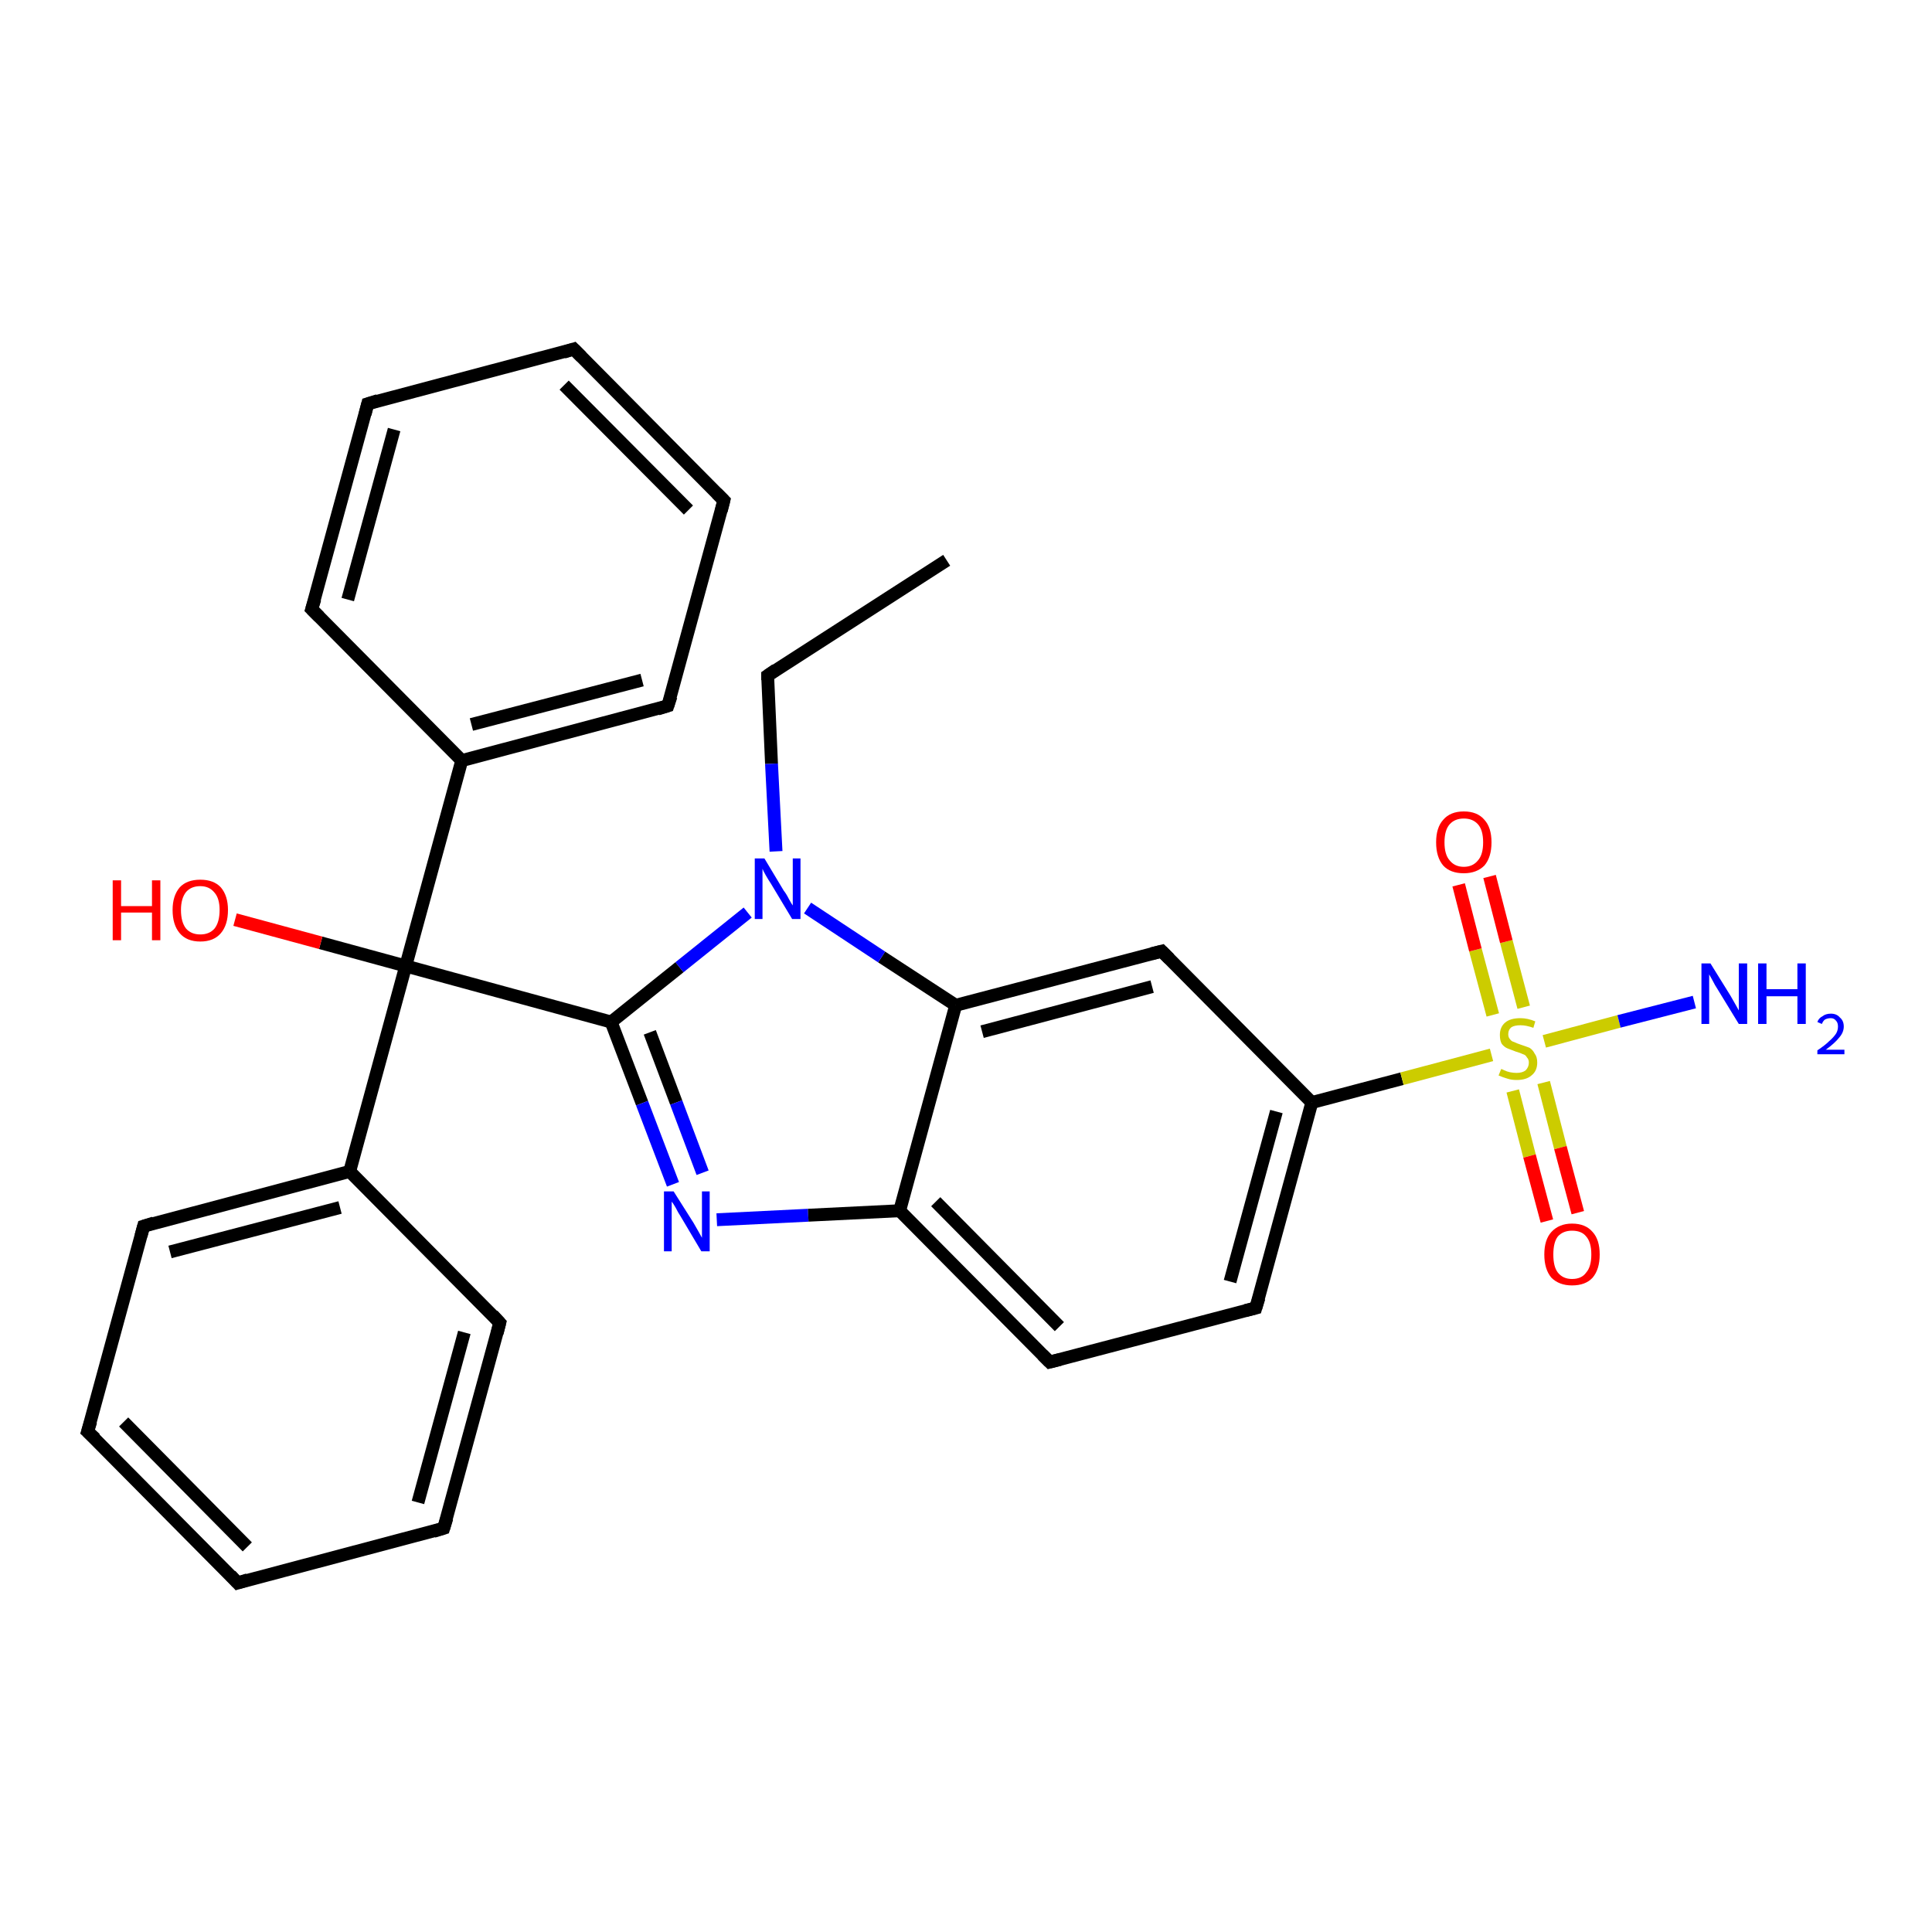 <?xml version='1.0' encoding='iso-8859-1'?>
<svg version='1.1' baseProfile='full'
              xmlns='http://www.w3.org/2000/svg'
                      xmlns:rdkit='http://www.rdkit.org/xml'
                      xmlns:xlink='http://www.w3.org/1999/xlink'
                  xml:space='preserve'
width='300px' height='300px' viewBox='0 0 300 300'>
<!-- END OF HEADER -->
<rect style='opacity:1.0;fill:#FFFFFF;stroke:none' width='300.0' height='300.0' x='0.0' y='0.0'> </rect>
<path class='bond-0 atom-0 atom-1' d='M 147.0,87.0 L 119.2,104.9' style='fill:none;fill-rule:evenodd;stroke:#000000;stroke-width:2.0px;stroke-linecap:butt;stroke-linejoin:miter;stroke-opacity:1' />
<path class='bond-1 atom-1 atom-2' d='M 119.2,104.9 L 119.8,118.6' style='fill:none;fill-rule:evenodd;stroke:#000000;stroke-width:2.0px;stroke-linecap:butt;stroke-linejoin:miter;stroke-opacity:1' />
<path class='bond-1 atom-1 atom-2' d='M 119.8,118.6 L 120.5,132.2' style='fill:none;fill-rule:evenodd;stroke:#0000FF;stroke-width:2.0px;stroke-linecap:butt;stroke-linejoin:miter;stroke-opacity:1' />
<path class='bond-2 atom-2 atom-3' d='M 116.1,141.7 L 105.5,150.2' style='fill:none;fill-rule:evenodd;stroke:#0000FF;stroke-width:2.0px;stroke-linecap:butt;stroke-linejoin:miter;stroke-opacity:1' />
<path class='bond-2 atom-2 atom-3' d='M 105.5,150.2 L 94.9,158.7' style='fill:none;fill-rule:evenodd;stroke:#000000;stroke-width:2.0px;stroke-linecap:butt;stroke-linejoin:miter;stroke-opacity:1' />
<path class='bond-3 atom-3 atom-4' d='M 94.9,158.7 L 63.0,150.0' style='fill:none;fill-rule:evenodd;stroke:#000000;stroke-width:2.0px;stroke-linecap:butt;stroke-linejoin:miter;stroke-opacity:1' />
<path class='bond-4 atom-4 atom-5' d='M 63.0,150.0 L 49.8,146.4' style='fill:none;fill-rule:evenodd;stroke:#000000;stroke-width:2.0px;stroke-linecap:butt;stroke-linejoin:miter;stroke-opacity:1' />
<path class='bond-4 atom-4 atom-5' d='M 49.8,146.4 L 36.5,142.8' style='fill:none;fill-rule:evenodd;stroke:#FF0000;stroke-width:2.0px;stroke-linecap:butt;stroke-linejoin:miter;stroke-opacity:1' />
<path class='bond-5 atom-4 atom-6' d='M 63.0,150.0 L 54.3,181.9' style='fill:none;fill-rule:evenodd;stroke:#000000;stroke-width:2.0px;stroke-linecap:butt;stroke-linejoin:miter;stroke-opacity:1' />
<path class='bond-6 atom-6 atom-7' d='M 54.3,181.9 L 22.3,190.4' style='fill:none;fill-rule:evenodd;stroke:#000000;stroke-width:2.0px;stroke-linecap:butt;stroke-linejoin:miter;stroke-opacity:1' />
<path class='bond-6 atom-6 atom-7' d='M 52.8,187.5 L 26.4,194.4' style='fill:none;fill-rule:evenodd;stroke:#000000;stroke-width:2.0px;stroke-linecap:butt;stroke-linejoin:miter;stroke-opacity:1' />
<path class='bond-7 atom-7 atom-8' d='M 22.3,190.4 L 13.6,222.3' style='fill:none;fill-rule:evenodd;stroke:#000000;stroke-width:2.0px;stroke-linecap:butt;stroke-linejoin:miter;stroke-opacity:1' />
<path class='bond-8 atom-8 atom-9' d='M 13.6,222.3 L 36.9,245.8' style='fill:none;fill-rule:evenodd;stroke:#000000;stroke-width:2.0px;stroke-linecap:butt;stroke-linejoin:miter;stroke-opacity:1' />
<path class='bond-8 atom-8 atom-9' d='M 19.2,220.8 L 38.4,240.2' style='fill:none;fill-rule:evenodd;stroke:#000000;stroke-width:2.0px;stroke-linecap:butt;stroke-linejoin:miter;stroke-opacity:1' />
<path class='bond-9 atom-9 atom-10' d='M 36.9,245.8 L 68.9,237.3' style='fill:none;fill-rule:evenodd;stroke:#000000;stroke-width:2.0px;stroke-linecap:butt;stroke-linejoin:miter;stroke-opacity:1' />
<path class='bond-10 atom-10 atom-11' d='M 68.9,237.3 L 77.6,205.4' style='fill:none;fill-rule:evenodd;stroke:#000000;stroke-width:2.0px;stroke-linecap:butt;stroke-linejoin:miter;stroke-opacity:1' />
<path class='bond-10 atom-10 atom-11' d='M 64.9,233.3 L 72.1,206.9' style='fill:none;fill-rule:evenodd;stroke:#000000;stroke-width:2.0px;stroke-linecap:butt;stroke-linejoin:miter;stroke-opacity:1' />
<path class='bond-11 atom-4 atom-12' d='M 63.0,150.0 L 71.7,118.1' style='fill:none;fill-rule:evenodd;stroke:#000000;stroke-width:2.0px;stroke-linecap:butt;stroke-linejoin:miter;stroke-opacity:1' />
<path class='bond-12 atom-12 atom-13' d='M 71.7,118.1 L 103.7,109.6' style='fill:none;fill-rule:evenodd;stroke:#000000;stroke-width:2.0px;stroke-linecap:butt;stroke-linejoin:miter;stroke-opacity:1' />
<path class='bond-12 atom-12 atom-13' d='M 73.2,112.5 L 99.7,105.6' style='fill:none;fill-rule:evenodd;stroke:#000000;stroke-width:2.0px;stroke-linecap:butt;stroke-linejoin:miter;stroke-opacity:1' />
<path class='bond-13 atom-13 atom-14' d='M 103.7,109.6 L 112.4,77.7' style='fill:none;fill-rule:evenodd;stroke:#000000;stroke-width:2.0px;stroke-linecap:butt;stroke-linejoin:miter;stroke-opacity:1' />
<path class='bond-14 atom-14 atom-15' d='M 112.4,77.7 L 89.1,54.2' style='fill:none;fill-rule:evenodd;stroke:#000000;stroke-width:2.0px;stroke-linecap:butt;stroke-linejoin:miter;stroke-opacity:1' />
<path class='bond-14 atom-14 atom-15' d='M 106.9,79.2 L 87.6,59.8' style='fill:none;fill-rule:evenodd;stroke:#000000;stroke-width:2.0px;stroke-linecap:butt;stroke-linejoin:miter;stroke-opacity:1' />
<path class='bond-15 atom-15 atom-16' d='M 89.1,54.2 L 57.1,62.7' style='fill:none;fill-rule:evenodd;stroke:#000000;stroke-width:2.0px;stroke-linecap:butt;stroke-linejoin:miter;stroke-opacity:1' />
<path class='bond-16 atom-16 atom-17' d='M 57.1,62.7 L 48.4,94.6' style='fill:none;fill-rule:evenodd;stroke:#000000;stroke-width:2.0px;stroke-linecap:butt;stroke-linejoin:miter;stroke-opacity:1' />
<path class='bond-16 atom-16 atom-17' d='M 61.2,66.7 L 54.0,93.1' style='fill:none;fill-rule:evenodd;stroke:#000000;stroke-width:2.0px;stroke-linecap:butt;stroke-linejoin:miter;stroke-opacity:1' />
<path class='bond-17 atom-3 atom-18' d='M 94.9,158.7 L 99.7,171.3' style='fill:none;fill-rule:evenodd;stroke:#000000;stroke-width:2.0px;stroke-linecap:butt;stroke-linejoin:miter;stroke-opacity:1' />
<path class='bond-17 atom-3 atom-18' d='M 99.7,171.3 L 104.5,183.9' style='fill:none;fill-rule:evenodd;stroke:#0000FF;stroke-width:2.0px;stroke-linecap:butt;stroke-linejoin:miter;stroke-opacity:1' />
<path class='bond-17 atom-3 atom-18' d='M 100.9,160.3 L 105.0,171.2' style='fill:none;fill-rule:evenodd;stroke:#000000;stroke-width:2.0px;stroke-linecap:butt;stroke-linejoin:miter;stroke-opacity:1' />
<path class='bond-17 atom-3 atom-18' d='M 105.0,171.2 L 109.1,182.1' style='fill:none;fill-rule:evenodd;stroke:#0000FF;stroke-width:2.0px;stroke-linecap:butt;stroke-linejoin:miter;stroke-opacity:1' />
<path class='bond-18 atom-18 atom-19' d='M 111.3,189.4 L 125.5,188.7' style='fill:none;fill-rule:evenodd;stroke:#0000FF;stroke-width:2.0px;stroke-linecap:butt;stroke-linejoin:miter;stroke-opacity:1' />
<path class='bond-18 atom-18 atom-19' d='M 125.5,188.7 L 139.7,188.0' style='fill:none;fill-rule:evenodd;stroke:#000000;stroke-width:2.0px;stroke-linecap:butt;stroke-linejoin:miter;stroke-opacity:1' />
<path class='bond-19 atom-19 atom-20' d='M 139.7,188.0 L 163.0,211.5' style='fill:none;fill-rule:evenodd;stroke:#000000;stroke-width:2.0px;stroke-linecap:butt;stroke-linejoin:miter;stroke-opacity:1' />
<path class='bond-19 atom-19 atom-20' d='M 145.3,186.6 L 164.5,206.0' style='fill:none;fill-rule:evenodd;stroke:#000000;stroke-width:2.0px;stroke-linecap:butt;stroke-linejoin:miter;stroke-opacity:1' />
<path class='bond-20 atom-20 atom-21' d='M 163.0,211.5 L 195.0,203.1' style='fill:none;fill-rule:evenodd;stroke:#000000;stroke-width:2.0px;stroke-linecap:butt;stroke-linejoin:miter;stroke-opacity:1' />
<path class='bond-21 atom-21 atom-22' d='M 195.0,203.1 L 203.7,171.2' style='fill:none;fill-rule:evenodd;stroke:#000000;stroke-width:2.0px;stroke-linecap:butt;stroke-linejoin:miter;stroke-opacity:1' />
<path class='bond-21 atom-21 atom-22' d='M 191.0,199.0 L 198.2,172.6' style='fill:none;fill-rule:evenodd;stroke:#000000;stroke-width:2.0px;stroke-linecap:butt;stroke-linejoin:miter;stroke-opacity:1' />
<path class='bond-22 atom-22 atom-23' d='M 203.7,171.2 L 217.7,167.5' style='fill:none;fill-rule:evenodd;stroke:#000000;stroke-width:2.0px;stroke-linecap:butt;stroke-linejoin:miter;stroke-opacity:1' />
<path class='bond-22 atom-22 atom-23' d='M 217.7,167.5 L 231.6,163.8' style='fill:none;fill-rule:evenodd;stroke:#CCCC00;stroke-width:2.0px;stroke-linecap:butt;stroke-linejoin:miter;stroke-opacity:1' />
<path class='bond-23 atom-23 atom-24' d='M 239.8,161.7 L 251.4,158.6' style='fill:none;fill-rule:evenodd;stroke:#CCCC00;stroke-width:2.0px;stroke-linecap:butt;stroke-linejoin:miter;stroke-opacity:1' />
<path class='bond-23 atom-23 atom-24' d='M 251.4,158.6 L 263.1,155.6' style='fill:none;fill-rule:evenodd;stroke:#0000FF;stroke-width:2.0px;stroke-linecap:butt;stroke-linejoin:miter;stroke-opacity:1' />
<path class='bond-24 atom-23 atom-25' d='M 234.9,169.4 L 237.5,179.5' style='fill:none;fill-rule:evenodd;stroke:#CCCC00;stroke-width:2.0px;stroke-linecap:butt;stroke-linejoin:miter;stroke-opacity:1' />
<path class='bond-24 atom-23 atom-25' d='M 237.5,179.5 L 240.2,189.6' style='fill:none;fill-rule:evenodd;stroke:#FF0000;stroke-width:2.0px;stroke-linecap:butt;stroke-linejoin:miter;stroke-opacity:1' />
<path class='bond-24 atom-23 atom-25' d='M 239.7,168.1 L 242.3,178.2' style='fill:none;fill-rule:evenodd;stroke:#CCCC00;stroke-width:2.0px;stroke-linecap:butt;stroke-linejoin:miter;stroke-opacity:1' />
<path class='bond-24 atom-23 atom-25' d='M 242.3,178.2 L 245.0,188.3' style='fill:none;fill-rule:evenodd;stroke:#FF0000;stroke-width:2.0px;stroke-linecap:butt;stroke-linejoin:miter;stroke-opacity:1' />
<path class='bond-25 atom-23 atom-26' d='M 236.6,156.4 L 233.9,146.2' style='fill:none;fill-rule:evenodd;stroke:#CCCC00;stroke-width:2.0px;stroke-linecap:butt;stroke-linejoin:miter;stroke-opacity:1' />
<path class='bond-25 atom-23 atom-26' d='M 233.9,146.2 L 231.3,136.1' style='fill:none;fill-rule:evenodd;stroke:#FF0000;stroke-width:2.0px;stroke-linecap:butt;stroke-linejoin:miter;stroke-opacity:1' />
<path class='bond-25 atom-23 atom-26' d='M 231.8,157.6 L 229.1,147.5' style='fill:none;fill-rule:evenodd;stroke:#CCCC00;stroke-width:2.0px;stroke-linecap:butt;stroke-linejoin:miter;stroke-opacity:1' />
<path class='bond-25 atom-23 atom-26' d='M 229.1,147.5 L 226.5,137.4' style='fill:none;fill-rule:evenodd;stroke:#FF0000;stroke-width:2.0px;stroke-linecap:butt;stroke-linejoin:miter;stroke-opacity:1' />
<path class='bond-26 atom-22 atom-27' d='M 203.7,171.2 L 180.4,147.7' style='fill:none;fill-rule:evenodd;stroke:#000000;stroke-width:2.0px;stroke-linecap:butt;stroke-linejoin:miter;stroke-opacity:1' />
<path class='bond-27 atom-27 atom-28' d='M 180.4,147.7 L 148.4,156.1' style='fill:none;fill-rule:evenodd;stroke:#000000;stroke-width:2.0px;stroke-linecap:butt;stroke-linejoin:miter;stroke-opacity:1' />
<path class='bond-27 atom-27 atom-28' d='M 178.9,153.2 L 152.5,160.2' style='fill:none;fill-rule:evenodd;stroke:#000000;stroke-width:2.0px;stroke-linecap:butt;stroke-linejoin:miter;stroke-opacity:1' />
<path class='bond-28 atom-28 atom-2' d='M 148.4,156.1 L 136.9,148.6' style='fill:none;fill-rule:evenodd;stroke:#000000;stroke-width:2.0px;stroke-linecap:butt;stroke-linejoin:miter;stroke-opacity:1' />
<path class='bond-28 atom-28 atom-2' d='M 136.9,148.6 L 125.4,141.0' style='fill:none;fill-rule:evenodd;stroke:#0000FF;stroke-width:2.0px;stroke-linecap:butt;stroke-linejoin:miter;stroke-opacity:1' />
<path class='bond-29 atom-11 atom-6' d='M 77.6,205.4 L 54.3,181.9' style='fill:none;fill-rule:evenodd;stroke:#000000;stroke-width:2.0px;stroke-linecap:butt;stroke-linejoin:miter;stroke-opacity:1' />
<path class='bond-30 atom-17 atom-12' d='M 48.4,94.6 L 71.7,118.1' style='fill:none;fill-rule:evenodd;stroke:#000000;stroke-width:2.0px;stroke-linecap:butt;stroke-linejoin:miter;stroke-opacity:1' />
<path class='bond-31 atom-28 atom-19' d='M 148.4,156.1 L 139.7,188.0' style='fill:none;fill-rule:evenodd;stroke:#000000;stroke-width:2.0px;stroke-linecap:butt;stroke-linejoin:miter;stroke-opacity:1' />
<path d='M 120.5,104.0 L 119.2,104.9 L 119.2,105.6' style='fill:none;stroke:#000000;stroke-width:2.0px;stroke-linecap:butt;stroke-linejoin:miter;stroke-opacity:1;' />
<path d='M 23.9,189.9 L 22.3,190.4 L 21.9,191.9' style='fill:none;stroke:#000000;stroke-width:2.0px;stroke-linecap:butt;stroke-linejoin:miter;stroke-opacity:1;' />
<path d='M 14.1,220.7 L 13.6,222.3 L 14.8,223.4' style='fill:none;stroke:#000000;stroke-width:2.0px;stroke-linecap:butt;stroke-linejoin:miter;stroke-opacity:1;' />
<path d='M 35.8,244.6 L 36.9,245.8 L 38.5,245.3' style='fill:none;stroke:#000000;stroke-width:2.0px;stroke-linecap:butt;stroke-linejoin:miter;stroke-opacity:1;' />
<path d='M 67.3,237.8 L 68.9,237.3 L 69.4,235.7' style='fill:none;stroke:#000000;stroke-width:2.0px;stroke-linecap:butt;stroke-linejoin:miter;stroke-opacity:1;' />
<path d='M 77.2,207.0 L 77.6,205.4 L 76.5,204.2' style='fill:none;stroke:#000000;stroke-width:2.0px;stroke-linecap:butt;stroke-linejoin:miter;stroke-opacity:1;' />
<path d='M 102.1,110.1 L 103.7,109.6 L 104.2,108.1' style='fill:none;stroke:#000000;stroke-width:2.0px;stroke-linecap:butt;stroke-linejoin:miter;stroke-opacity:1;' />
<path d='M 112.0,79.3 L 112.4,77.7 L 111.3,76.6' style='fill:none;stroke:#000000;stroke-width:2.0px;stroke-linecap:butt;stroke-linejoin:miter;stroke-opacity:1;' />
<path d='M 90.3,55.4 L 89.1,54.2 L 87.5,54.7' style='fill:none;stroke:#000000;stroke-width:2.0px;stroke-linecap:butt;stroke-linejoin:miter;stroke-opacity:1;' />
<path d='M 58.7,62.2 L 57.1,62.7 L 56.7,64.3' style='fill:none;stroke:#000000;stroke-width:2.0px;stroke-linecap:butt;stroke-linejoin:miter;stroke-opacity:1;' />
<path d='M 48.9,93.0 L 48.4,94.6 L 49.6,95.8' style='fill:none;stroke:#000000;stroke-width:2.0px;stroke-linecap:butt;stroke-linejoin:miter;stroke-opacity:1;' />
<path d='M 161.9,210.4 L 163.0,211.5 L 164.6,211.1' style='fill:none;stroke:#000000;stroke-width:2.0px;stroke-linecap:butt;stroke-linejoin:miter;stroke-opacity:1;' />
<path d='M 193.4,203.5 L 195.0,203.1 L 195.5,201.5' style='fill:none;stroke:#000000;stroke-width:2.0px;stroke-linecap:butt;stroke-linejoin:miter;stroke-opacity:1;' />
<path d='M 181.6,148.9 L 180.4,147.7 L 178.8,148.1' style='fill:none;stroke:#000000;stroke-width:2.0px;stroke-linecap:butt;stroke-linejoin:miter;stroke-opacity:1;' />
<path class='atom-2' d='M 118.7 133.3
L 121.7 138.3
Q 122.1 138.8, 122.5 139.6
Q 123.0 140.5, 123.1 140.6
L 123.1 133.3
L 124.3 133.3
L 124.3 142.7
L 123.0 142.7
L 119.7 137.2
Q 119.3 136.6, 118.9 135.9
Q 118.5 135.2, 118.4 134.9
L 118.4 142.7
L 117.2 142.7
L 117.2 133.3
L 118.7 133.3
' fill='#0000FF'/>
<path class='atom-5' d='M 17.5 136.7
L 18.8 136.7
L 18.8 140.7
L 23.6 140.7
L 23.6 136.7
L 24.9 136.7
L 24.9 146.0
L 23.6 146.0
L 23.6 141.7
L 18.8 141.7
L 18.8 146.0
L 17.5 146.0
L 17.5 136.7
' fill='#FF0000'/>
<path class='atom-5' d='M 26.8 141.3
Q 26.8 139.1, 27.9 137.8
Q 29.0 136.6, 31.1 136.6
Q 33.2 136.6, 34.3 137.8
Q 35.4 139.1, 35.4 141.3
Q 35.4 143.6, 34.3 144.9
Q 33.2 146.2, 31.1 146.2
Q 29.0 146.2, 27.9 144.9
Q 26.8 143.6, 26.8 141.3
M 31.1 145.1
Q 32.5 145.1, 33.3 144.2
Q 34.1 143.2, 34.1 141.3
Q 34.1 139.5, 33.3 138.6
Q 32.5 137.6, 31.1 137.6
Q 29.7 137.6, 28.9 138.5
Q 28.1 139.5, 28.1 141.3
Q 28.1 143.2, 28.9 144.2
Q 29.7 145.1, 31.1 145.1
' fill='#FF0000'/>
<path class='atom-18' d='M 104.6 185.0
L 107.7 189.9
Q 108.0 190.4, 108.5 191.3
Q 109.0 192.2, 109.0 192.2
L 109.0 185.0
L 110.2 185.0
L 110.2 194.3
L 108.9 194.3
L 105.7 188.9
Q 105.3 188.3, 104.9 187.5
Q 104.5 186.8, 104.3 186.6
L 104.3 194.3
L 103.1 194.3
L 103.1 185.0
L 104.6 185.0
' fill='#0000FF'/>
<path class='atom-23' d='M 233.1 166.0
Q 233.2 166.0, 233.6 166.2
Q 234.0 166.4, 234.5 166.5
Q 235.0 166.6, 235.5 166.6
Q 236.4 166.6, 236.9 166.2
Q 237.4 165.7, 237.4 165.0
Q 237.4 164.5, 237.1 164.2
Q 236.9 163.8, 236.5 163.7
Q 236.1 163.5, 235.4 163.3
Q 234.6 163.0, 234.1 162.8
Q 233.6 162.6, 233.2 162.1
Q 232.9 161.6, 232.9 160.7
Q 232.9 159.5, 233.7 158.8
Q 234.5 158.1, 236.1 158.1
Q 237.2 158.1, 238.4 158.6
L 238.1 159.6
Q 237.0 159.2, 236.1 159.2
Q 235.2 159.2, 234.7 159.5
Q 234.2 159.9, 234.2 160.6
Q 234.2 161.1, 234.5 161.4
Q 234.7 161.7, 235.1 161.8
Q 235.5 162.0, 236.1 162.2
Q 237.0 162.5, 237.5 162.7
Q 238.0 163.0, 238.3 163.6
Q 238.7 164.1, 238.7 165.0
Q 238.7 166.3, 237.8 167.0
Q 237.0 167.7, 235.5 167.7
Q 234.7 167.7, 234.1 167.5
Q 233.4 167.3, 232.7 167.0
L 233.1 166.0
' fill='#CCCC00'/>
<path class='atom-24' d='M 265.6 149.6
L 268.7 154.6
Q 269.0 155.1, 269.5 156.0
Q 270.0 156.9, 270.0 156.9
L 270.0 149.6
L 271.3 149.6
L 271.3 159.0
L 270.0 159.0
L 266.7 153.6
Q 266.3 153.0, 265.9 152.2
Q 265.5 151.5, 265.4 151.3
L 265.4 159.0
L 264.2 159.0
L 264.2 149.6
L 265.6 149.6
' fill='#0000FF'/>
<path class='atom-24' d='M 273.0 149.6
L 274.3 149.6
L 274.3 153.6
L 279.1 153.6
L 279.1 149.6
L 280.4 149.6
L 280.4 159.0
L 279.1 159.0
L 279.1 154.7
L 274.3 154.7
L 274.3 159.0
L 273.0 159.0
L 273.0 149.6
' fill='#0000FF'/>
<path class='atom-24' d='M 282.2 158.7
Q 282.4 158.1, 283.0 157.8
Q 283.5 157.4, 284.3 157.4
Q 285.2 157.4, 285.7 158.0
Q 286.3 158.5, 286.3 159.4
Q 286.3 160.3, 285.6 161.1
Q 284.9 162.0, 283.5 163.0
L 286.4 163.0
L 286.4 163.7
L 282.2 163.7
L 282.2 163.1
Q 283.4 162.3, 284.0 161.7
Q 284.7 161.1, 285.1 160.5
Q 285.4 160.0, 285.4 159.4
Q 285.4 158.8, 285.1 158.5
Q 284.8 158.1, 284.3 158.1
Q 283.8 158.1, 283.4 158.3
Q 283.1 158.5, 282.9 159.0
L 282.2 158.7
' fill='#0000FF'/>
<path class='atom-25' d='M 239.8 194.8
Q 239.8 192.5, 240.9 191.3
Q 242.1 190.0, 244.1 190.0
Q 246.2 190.0, 247.3 191.3
Q 248.4 192.5, 248.4 194.8
Q 248.4 197.1, 247.3 198.4
Q 246.2 199.6, 244.1 199.6
Q 242.1 199.6, 240.9 198.4
Q 239.8 197.1, 239.8 194.8
M 244.1 198.6
Q 245.6 198.6, 246.3 197.6
Q 247.1 196.7, 247.1 194.8
Q 247.1 192.9, 246.3 192.0
Q 245.6 191.1, 244.1 191.1
Q 242.7 191.1, 241.9 192.0
Q 241.2 192.9, 241.2 194.8
Q 241.2 196.7, 241.9 197.6
Q 242.7 198.6, 244.1 198.6
' fill='#FF0000'/>
<path class='atom-26' d='M 223.0 130.8
Q 223.0 128.5, 224.1 127.3
Q 225.2 126.0, 227.3 126.0
Q 229.4 126.0, 230.5 127.3
Q 231.6 128.5, 231.6 130.8
Q 231.6 133.1, 230.5 134.4
Q 229.3 135.6, 227.3 135.6
Q 225.2 135.6, 224.1 134.4
Q 223.0 133.1, 223.0 130.8
M 227.3 134.6
Q 228.7 134.6, 229.5 133.6
Q 230.3 132.7, 230.3 130.8
Q 230.3 128.9, 229.5 128.0
Q 228.7 127.1, 227.3 127.1
Q 225.9 127.1, 225.1 128.0
Q 224.3 128.9, 224.3 130.8
Q 224.3 132.7, 225.1 133.6
Q 225.9 134.6, 227.3 134.6
' fill='#FF0000'/>
</svg>

